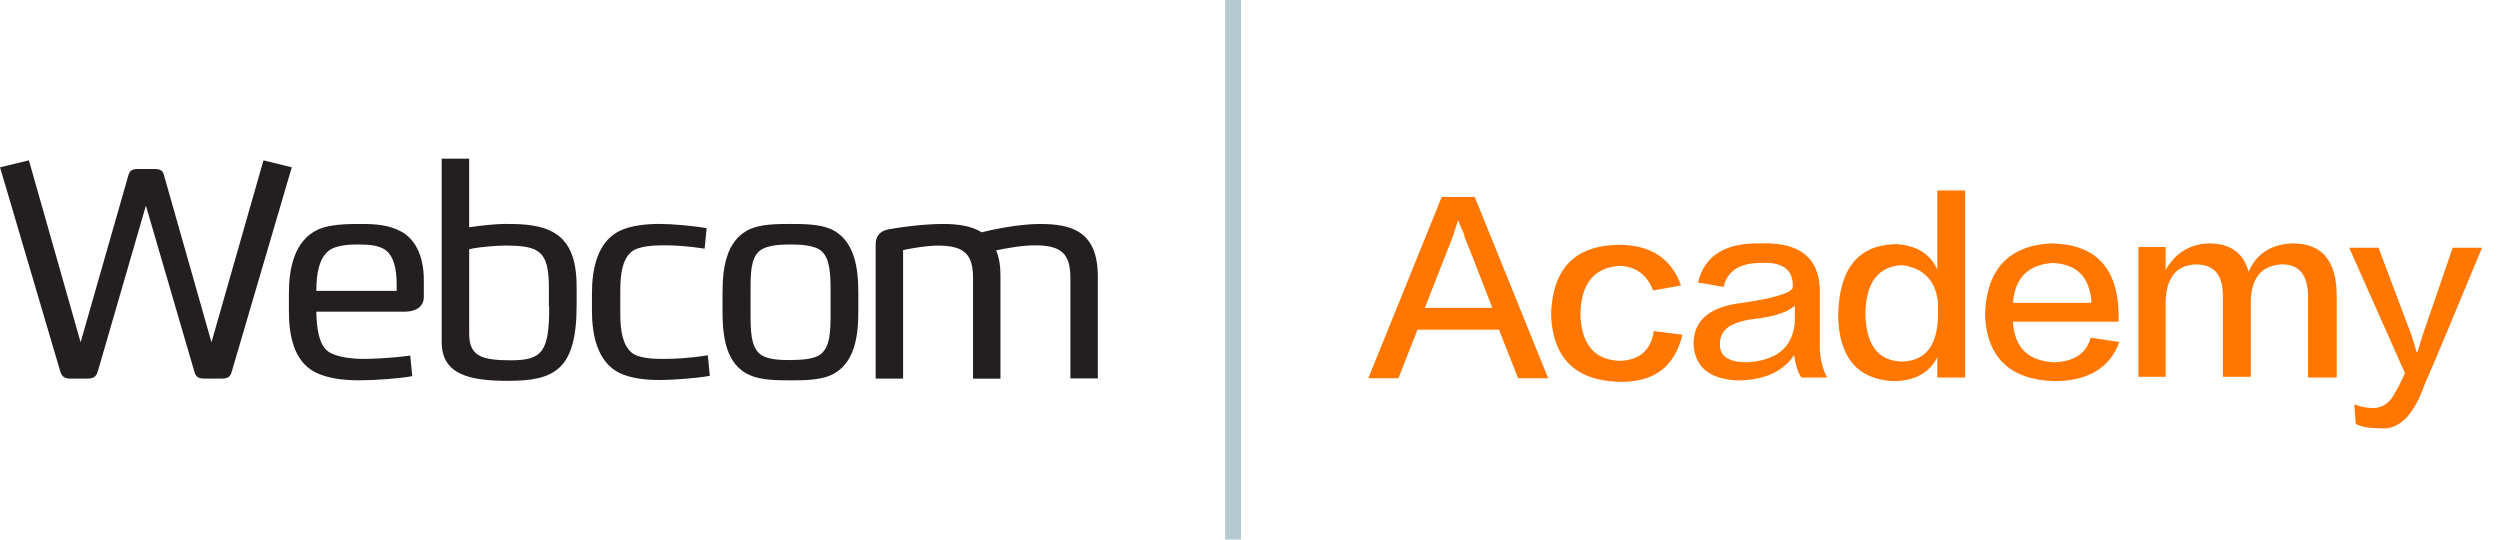 <svg fill="none" height="30" viewBox="0 0 139 30" width="139" xmlns="http://www.w3.org/2000/svg"><g fill="#f70"><path d="m81.997 10.951 4.082 10.079h-1.674l-1.061-2.701h-4.531l-1.061 2.701h-1.674l4.082-10.079zm-.898 1.33h-.041c-.082.282-.204.605-.286.887-.041.081-.531 1.371-1.551 3.951h3.755c-.98-2.54-1.51-3.87-1.551-3.951 0-.04 0-.081-.041-.202-.204-.403-.286-.645-.286-.685z"/><path d="m93.463 15.87-1.551.282c-.327-.847-.939-1.33-1.837-1.371-1.429.081-2.163.968-2.204 2.661.041 1.693.775 2.58 2.204 2.62 1.102-.04 1.714-.605 1.878-1.653l1.592.202c-.449 1.814-1.592 2.661-3.551 2.62-2.408-.081-3.674-1.33-3.755-3.749.082-2.54 1.306-3.83 3.755-3.87 1.796 0 2.939.766 3.47 2.258z"/><path d="m101.589 20.99h-1.428c-.204-.282-.327-.685-.409-1.25-.612.927-1.674 1.411-3.184 1.411-1.51-.081-2.327-.726-2.408-2.016 0-1.33.898-2.096 2.735-2.298 1.592-.242 2.531-.484 2.776-.806.082-1.008-.531-1.492-1.796-1.411-1.143 0-1.837.444-2.041 1.33l-1.429-.242c.367-1.492 1.51-2.217 3.47-2.177 2.286-.081 3.388.887 3.306 2.903v2.983c.041.605.163 1.129.408 1.572zm-1.796-3.064v-.927c-.408.363-1.143.605-2.204.726-1.347.161-1.959.605-1.959 1.371-.041.726.49 1.048 1.551 1.048 1.633-.121 2.49-.847 2.612-2.217z"/><path d="m107.714 10.589h1.551v10.401h-1.551v-1.129c-.449.887-1.266 1.33-2.49 1.33-1.96-.121-2.98-1.33-3.021-3.628.041-2.62 1.102-3.951 3.225-3.991 1.143.081 1.878.524 2.286 1.411zm.041 6.974v-.726c-.123-1.25-.817-1.935-2.001-2.096-1.347.081-2 .968-2.041 2.701.041 1.734.694 2.62 2.041 2.661 1.307-.04 1.96-.887 2.001-2.54z"/><path d="m116.245 18.773 1.592.242c-.531 1.451-1.755 2.177-3.633 2.177-2.449-.081-3.755-1.33-3.837-3.709.082-2.54 1.347-3.83 3.674-3.951 2.449.04 3.715 1.33 3.755 3.951v.403h-5.878c.082 1.411.817 2.177 2.286 2.258 1.102-.04 1.796-.484 2.041-1.371zm-4.327-1.935h4.368c-.082-1.411-.776-2.137-2.123-2.217-1.387.081-2.122.806-2.245 2.217z"/><path d="m129.879 20.991h-1.551v-4.314c.041-1.33-.449-2.016-1.511-1.975-1.061.081-1.632.726-1.673 2.016v4.233h-1.551v-4.314c.04-1.33-.449-1.935-1.511-1.935-1.061.04-1.632.726-1.673 2.056v4.193h-1.511v-7.216h1.511v1.29c.53-.968 1.347-1.451 2.408-1.492 1.184 0 1.919.524 2.204 1.572.449-1.008 1.266-1.532 2.45-1.572 1.632 0 2.449.968 2.449 2.903v4.556z"/><path d="m133.716 20.748-3.103-6.975h1.633l1.837 4.878.286.927h.04l.286-.927 1.674-4.878h1.633c-1.756 4.233-2.817 6.773-3.184 7.579-.613 1.774-1.47 2.58-2.49 2.459-.613 0-1.062-.081-1.347-.242l-.082-1.089c.327.121.653.202.939.202.612.04 1.061-.282 1.347-.887.122-.161.286-.524.531-1.048z"/></g><path d="m14.649 8.916-2.891 10.114-2.586-9.095c-.096-.355-.112-.54-.594-.54h-.9c-.466 0-.498.185-.594.54l-2.602 9.095-2.875-10.114-1.606.386 3.309 11.21c.096.34.161.54.626.54h.916c.466 0 .53-.201.626-.54l2.634-9.079 2.65 9.079c.096.355.145.54.626.54h.916c.482 0 .53-.185.626-.54l3.293-11.21zm7.678 3.968c-.723-.386-1.413-.432-2.313-.432-.691 0-1.655.015-2.297.293-1.381.618-1.654 2.239-1.654 3.551v1.004c0 1.312.257 2.78 1.462 3.397.675.34 1.558.448 2.409.448.932 0 2.249-.093 2.988-.232l-.113-1.143c-1.012.139-2.104.185-2.602.185-.466 0-1.526-.062-2.008-.448-.45-.371-.594-1.189-.61-2.177h4.883c.755 0 1.092-.355 1.092-.818v-.88c.016-1.56-.594-2.393-1.237-2.748zm-.273 3.289h-4.465c0-1.05.177-1.776.642-2.193.434-.386 1.301-.386 1.735-.386.562 0 1.141.046 1.51.34.402.34.578.957.578 1.899zm8.465-3.382c-.787-.34-1.767-.34-2.474-.34-.418 0-1.253.077-1.96.185v-3.814h-1.526v10.207c0 1.807 1.574 2.146 3.678 2.146 2.57 0 3.823-.587 3.823-4.2v-.803c.016-1.312-.145-2.779-1.542-3.382zm.016 4.293c0 2.471-.386 2.949-2.136 2.949-.771 0-1.397-.062-1.751-.263-.434-.247-.562-.648-.562-1.251v-4.663c.707-.154 1.606-.201 2.024-.201 1.944 0 2.409.34 2.409 2.409v1.019zm6.425 2.872c-.466 0-1.462 0-1.863-.371-.466-.417-.61-1.158-.61-2.177v-1.22c0-1.019.129-1.76.61-2.177.402-.355 1.381-.371 1.863-.371.498 0 1.205.031 2.217.185 0 0 .112-1.112.112-1.143-.739-.123-1.911-.232-2.602-.232-.658 0-1.59.062-2.265.402-1.221.618-1.51 2.131-1.51 3.443v.988c0 1.312.289 2.826 1.51 3.443.675.34 1.606.402 2.265.402.691 0 2.024-.093 2.779-.232l-.112-1.143c-1.028.17-1.911.201-2.393.201zm9.22-7.226c-.642-.278-1.542-.278-2.233-.278s-1.59 0-2.233.278c-1.381.618-1.542 2.254-1.542 3.567v1.004c0 1.312.144 2.98 1.542 3.567.626.278 1.542.278 2.233.278s1.59 0 2.233-.278c1.381-.618 1.542-2.255 1.542-3.567v-1.004c0-1.312-.161-2.949-1.542-3.567zm0 4.694c0 1.019-.032 1.807-.498 2.224-.402.371-1.269.355-1.735.371-.482 0-1.333 0-1.735-.371-.45-.417-.482-1.204-.482-2.224v-1.235c0-1.019.016-1.807.482-2.224.402-.355 1.269-.371 1.735-.371s1.333.015 1.735.371c.45.417.498 1.204.498 2.224zm11.646-4.972c-1.237 0-2.747.34-3.245.463-.562-.355-1.317-.463-2.168-.463-1.012 0-2.297.17-2.988.293-.225.046-.739.17-.739.849v7.458h1.526v-7.149c.546-.108 1.301-.247 1.944-.247 1.478 0 1.944.494 1.944 1.807v5.59h1.526v-5.713c0-.571-.08-1.034-.241-1.421.61-.123 1.43-.278 2.184-.278 1.462 0 1.944.494 1.944 1.807v5.59h1.526v-5.698c-.016-2.44-1.397-2.888-3.213-2.888z" fill="#231f20"/><path d="m68.117 0h.885v30h-.885z" fill="#b6cad1"/></svg>